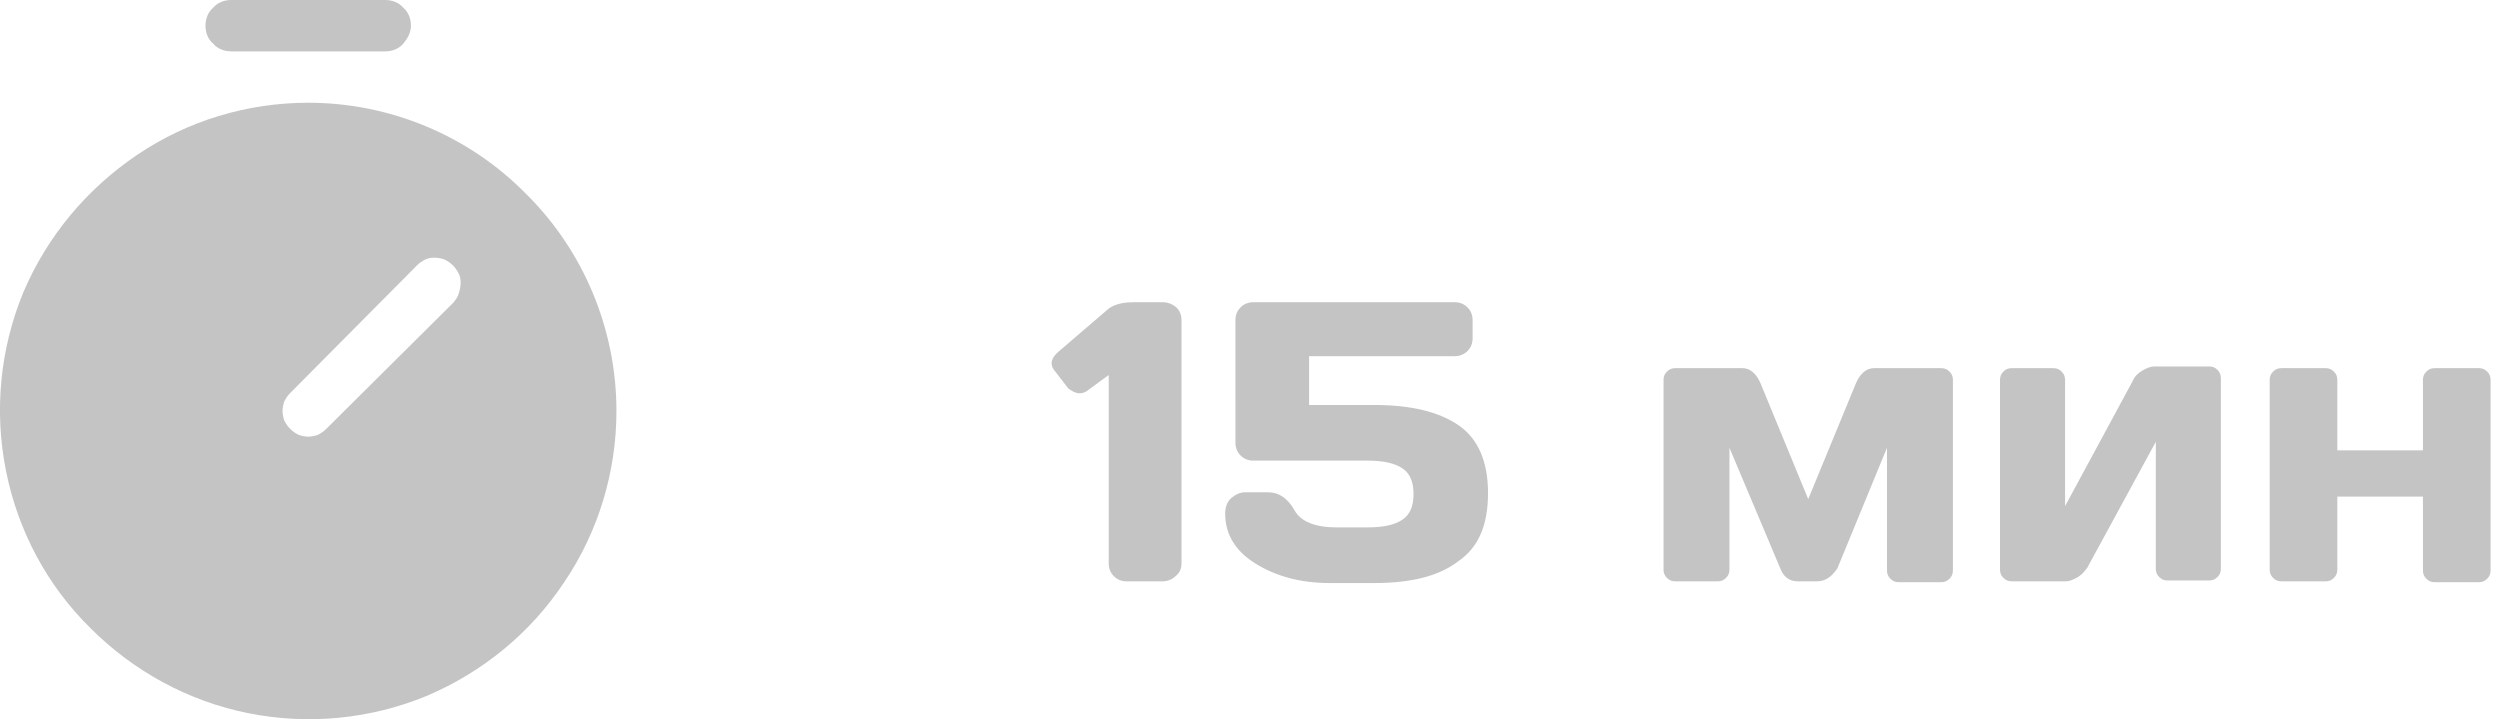 <?xml version="1.0" encoding="UTF-8"?> <!-- Generator: Adobe Illustrator 23.1.0, SVG Export Plug-In . SVG Version: 6.00 Build 0) --> <svg xmlns="http://www.w3.org/2000/svg" xmlns:xlink="http://www.w3.org/1999/xlink" id="Слой_1" x="0px" y="0px" viewBox="0 0 292 84" style="enable-background:new 0 0 292 84;" xml:space="preserve"> <style type="text/css"> .st0{fill:#C4C4C4;} </style> <path class="st0" d="M27,6h18c0.8,0,1.6-0.3,2.1-0.9S48,3.8,48,3s-0.3-1.6-0.9-2.1C46.6,0.3,45.8,0,45,0H27c-0.8,0-1.6,0.3-2.1,0.9 C24.3,1.4,24,2.2,24,3s0.3,1.6,0.9,2.1C25.4,5.7,26.2,6,27,6z"></path> <path class="st0" d="M36,12c-7.1,0-14.1,2.1-20,6.1S5.5,27.6,2.7,34.2C0,40.8-0.7,48,0.7,55c1.4,7,4.8,13.4,9.9,18.4 c5,5,11.4,8.5,18.4,9.9c7,1.4,14.2,0.7,20.8-2C56.4,78.5,62,73.9,65.9,68c4-5.9,6.1-12.9,6.1-20c0-9.5-3.8-18.7-10.6-25.4 C54.7,15.8,45.5,12,36,12z M53,35.3L38.1,50.1c-0.3,0.3-0.6,0.5-1,0.7C36.8,50.9,36.4,51,36,51c-0.4,0-0.8-0.1-1.1-0.2 c-0.4-0.2-0.7-0.4-1-0.7c-0.3-0.3-0.5-0.6-0.7-1C33.1,48.8,33,48.4,33,48c0-0.4,0.1-0.8,0.2-1.1c0.2-0.4,0.4-0.7,0.7-1L48.7,31 c0.3-0.3,0.6-0.5,1-0.7c0.4-0.2,0.8-0.2,1.1-0.2c0.4,0,0.8,0.1,1.1,0.2c0.4,0.2,0.7,0.4,1,0.7c0.3,0.3,0.5,0.6,0.7,1 c0.2,0.4,0.2,0.8,0.2,1.1c0,0.4-0.1,0.8-0.2,1.1C53.5,34.7,53.2,35,53,35.3L53,35.3z"></path> <g> <path class="st0" d="M132.4,35.3h3.4c0.6,0,1.1,0.2,1.6,0.6c0.4,0.4,0.6,0.9,0.6,1.5v28.4c0,0.6-0.2,1.1-0.7,1.5 c-0.4,0.4-1,0.6-1.5,0.6h-4.2c-0.6,0-1.1-0.2-1.5-0.6s-0.6-0.9-0.6-1.5v-22l-2.6,1.9c-0.3,0.2-0.7,0.3-1.1,0.2 c-0.4-0.1-0.7-0.3-1-0.5l-1.7-2.2c-0.5-0.7-0.3-1.4,0.5-2.1l5.6-4.8C129.9,35.6,131,35.3,132.4,35.3z"></path> <path class="st0" d="M160.5,68.1h-5.2c-3.4,0-6.3-0.8-8.7-2.3c-2.4-1.5-3.5-3.5-3.5-5.8c0-0.9,0.3-1.5,0.8-1.9 c0.5-0.4,1-0.6,1.5-0.6h2.7c1.3,0,2.3,0.7,3.1,2.1c0.7,1.3,2.4,2,4.9,2h3.6c1.9,0,3.2-0.3,4.1-0.9c0.9-0.6,1.3-1.6,1.3-3 s-0.4-2.4-1.3-3c-0.9-0.6-2.2-0.9-4.1-0.9h-13.3c-0.6,0-1.1-0.2-1.5-0.6s-0.6-0.9-0.6-1.5V37.4c0-0.6,0.2-1.1,0.6-1.5 s0.9-0.6,1.5-0.6h23.5c0.6,0,1.1,0.2,1.5,0.6s0.6,0.9,0.6,1.5v2.1c0,0.6-0.2,1.1-0.6,1.5s-0.9,0.6-1.5,0.6h-17v5.7h7.6 c4.3,0,7.6,0.8,9.9,2.4s3.4,4.3,3.4,7.9c0,3.7-1.1,6.3-3.4,7.9C168.1,67.3,164.8,68.1,160.5,68.1z"></path> <path class="st0" d="M212.2,67.9H210c-1,0-1.7-0.5-2.1-1.6L202,52.3v14.2c0,0.4-0.1,0.7-0.4,1c-0.3,0.3-0.6,0.4-1,0.4h-4.9 c-0.4,0-0.7-0.1-1-0.4c-0.3-0.3-0.4-0.6-0.4-1V44.4c0-0.4,0.1-0.7,0.4-1c0.3-0.3,0.6-0.4,1-0.4h7.8c0.9,0,1.6,0.6,2.1,1.7l5.6,13.6 l5.6-13.6c0.5-1.1,1.2-1.7,2.1-1.7h7.8c0.4,0,0.7,0.1,1,0.4c0.3,0.3,0.4,0.6,0.4,1v22.2c0,0.4-0.1,0.7-0.4,1 c-0.3,0.3-0.6,0.4-1,0.4h-4.9c-0.4,0-0.7-0.1-1-0.4c-0.3-0.3-0.4-0.6-0.4-1V52.3l-5.8,14.1C213.9,67.4,213.2,67.9,212.2,67.9z"></path> <path class="st0" d="M241.1,59.3l8-14.8c0.2-0.5,0.6-0.9,1.1-1.2c0.5-0.3,1-0.5,1.4-0.5h6.4c0.4,0,0.7,0.1,1,0.4 c0.3,0.3,0.4,0.6,0.4,1v22.2c0,0.4-0.1,0.7-0.4,1c-0.3,0.3-0.6,0.4-1,0.4h-4.8c-0.4,0-0.7-0.1-1-0.4c-0.3-0.3-0.4-0.6-0.4-1V51.6 l-8,14.7c-0.3,0.4-0.6,0.8-1.1,1.1s-1,0.5-1.4,0.5H235c-0.4,0-0.7-0.1-1-0.4c-0.3-0.3-0.4-0.6-0.4-1V44.4c0-0.4,0.1-0.7,0.4-1 c0.3-0.3,0.6-0.4,1-0.4h4.8c0.4,0,0.7,0.1,1,0.4c0.3,0.3,0.4,0.6,0.4,1V59.3z"></path> <path class="st0" d="M273,44.4v8.2h10v-8.2c0-0.4,0.1-0.7,0.4-1c0.3-0.3,0.6-0.4,1-0.4h5.1c0.4,0,0.7,0.1,1,0.4 c0.3,0.3,0.4,0.6,0.4,1v22.2c0,0.4-0.1,0.7-0.4,1c-0.3,0.3-0.6,0.4-1,0.4h-5.1c-0.4,0-0.7-0.1-1-0.4c-0.3-0.3-0.4-0.6-0.4-1V58h-10 v8.5c0,0.4-0.1,0.7-0.4,1s-0.6,0.4-1,0.4h-5.1c-0.4,0-0.7-0.1-1-0.4c-0.3-0.3-0.4-0.6-0.4-1V44.4c0-0.4,0.1-0.7,0.4-1 c0.3-0.3,0.6-0.4,1-0.4h5.1c0.4,0,0.7,0.1,1,0.4S273,44,273,44.4z"></path> </g> </svg> 